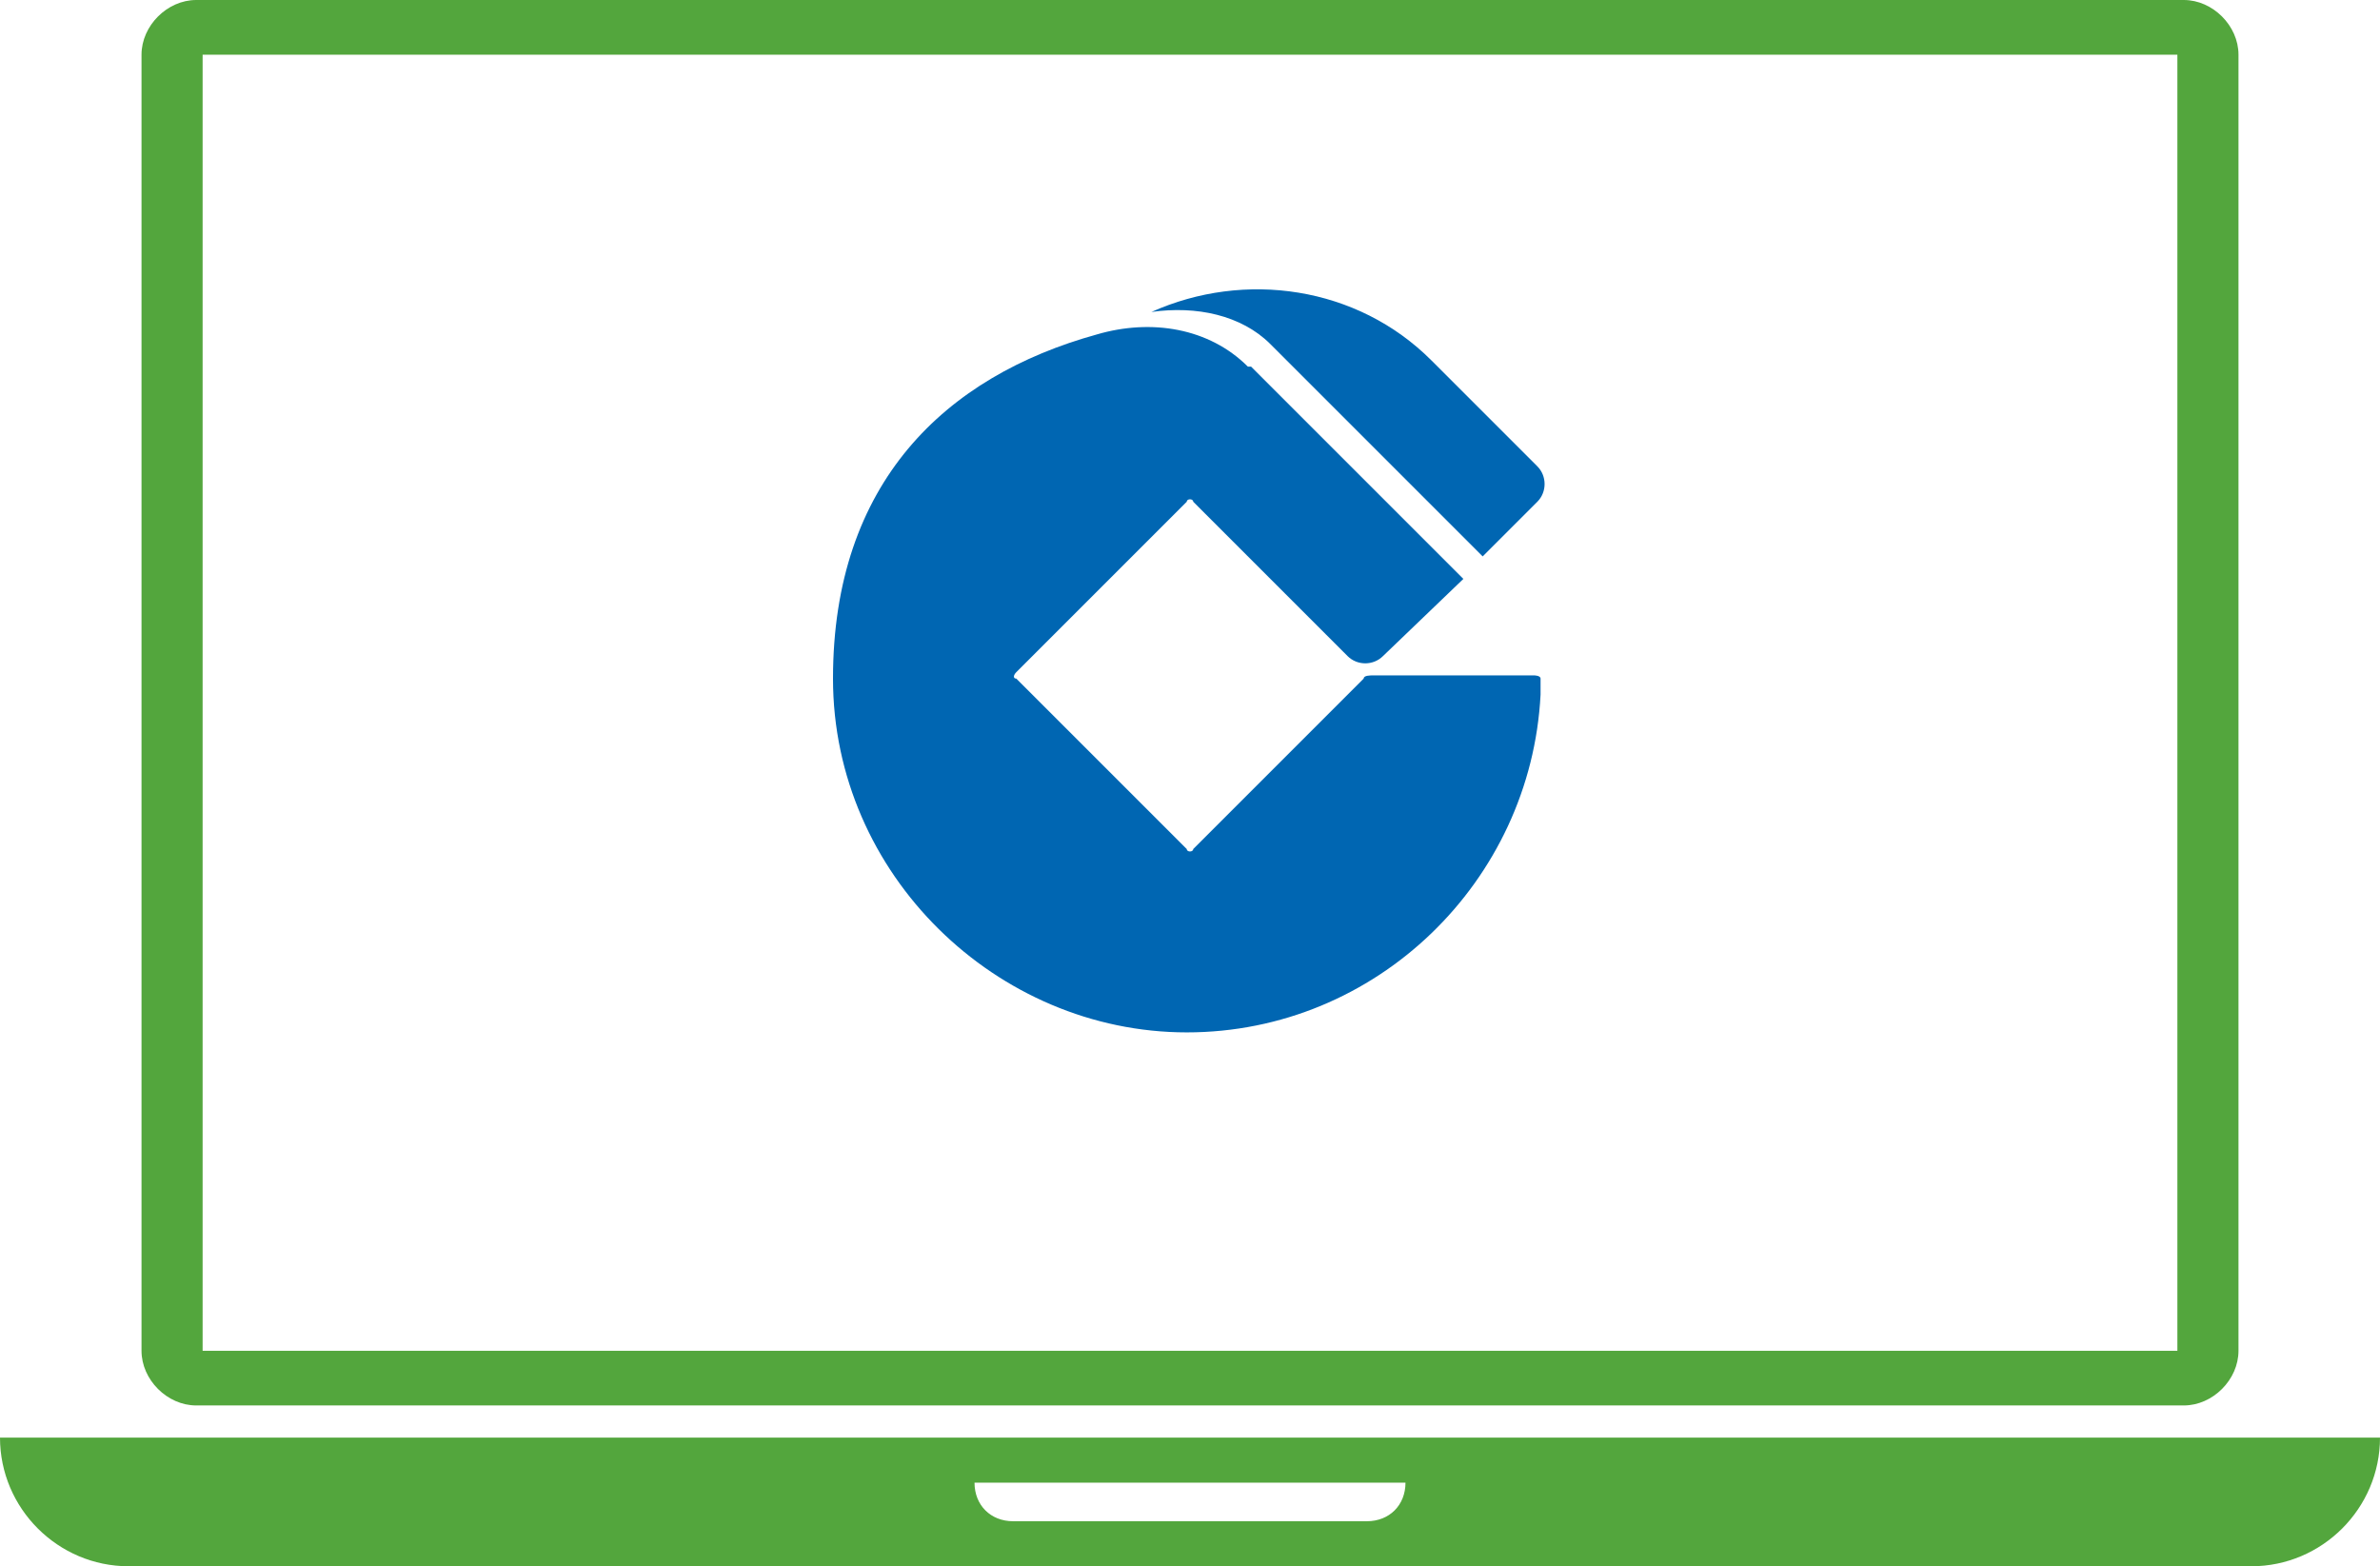 <?xml version="1.0" encoding="UTF-8"?>
<svg id="_圖層_1" data-name=" 圖層 1" xmlns="http://www.w3.org/2000/svg" version="1.1" viewBox="0 0 74 48.7">
  <defs>
    <style>
      .cls-1 {
        fill: #53a63d;
      }

      .cls-1, .cls-2 {
        stroke-width: 0px;
      }

      .cls-2 {
        fill: #0066b2;
      }
    </style>
  </defs>
  <path class="cls-1" d="M0,44.7c0,2.2,1.8,4,4,4h66c2.2,0,4-1.8,4-4H0ZM42.5,47.3h-11c-.7,0-1.2-.5-1.2-1.2h13.4c0,.7-.5,1.2-1.2,1.2Z"/>
  <path class="cls-1" d="M67.9,0H6.1c-.9,0-1.7.8-1.7,1.7v40.3c0,.9.8,1.7,1.7,1.7h61.8c.9,0,1.7-.8,1.7-1.7V1.7c0-.9-.8-1.7-1.7-1.7ZM67.7,42H6.3V1.7h61.4s0,40.3,0,40.3Z"/>
  <g>
    <path class="cls-2" d="M44.5,11.2l3.3,3.3c.3.3.3.8,0,1.1l-1.7,1.7-6.6-6.6c-.9-.9-2.3-1.2-3.7-1,2.9-1.3,6.4-.8,8.7,1.5Z"/>
    <path class="cls-2" d="M38.9,11.4l6.6,6.6-2.5,2.4c-.3.3-.8.3-1.1,0l-.9-.9-3.9-3.9c0-.1-.2-.1-.2,0l-5.3,5.3c-.1.1-.1.2,0,.2l5.3,5.3c0,.1.2.1.2,0l5.3-5.3c0-.1.2-.1.3-.1h5c0,0,.2,0,.2.1,0,.1,0,.2,0,.3v.2c-.3,5.8-5.1,10.5-11,10.5s-11-4.9-11-11,3.5-9.4,8.2-10.7c1.7-.5,3.5-.2,4.7,1Z"/>
  </g>
</svg>